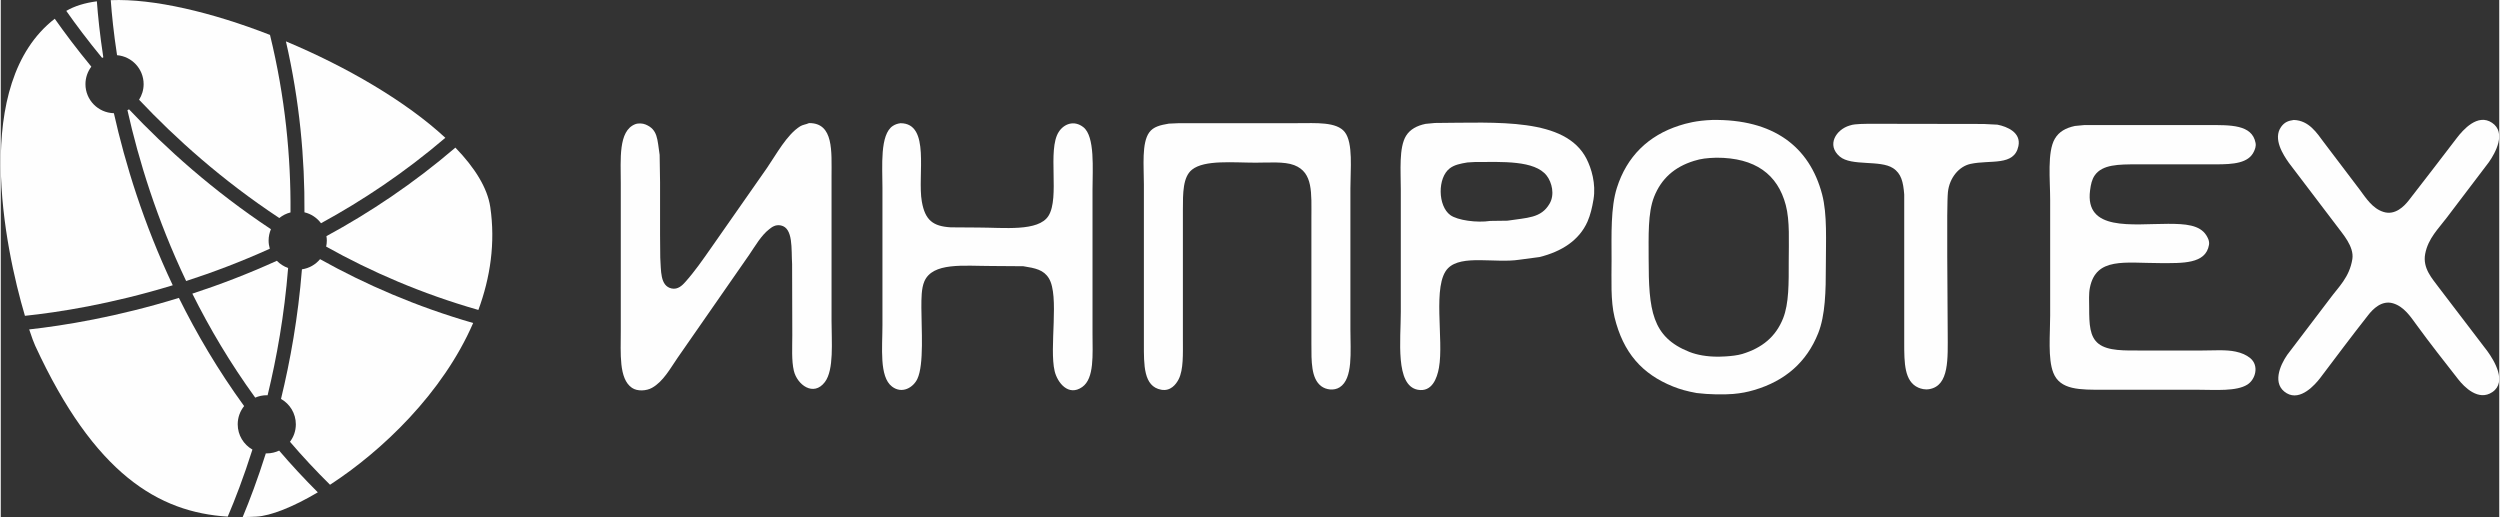 <?xml version="1.0" encoding="UTF-8"?>
<!-- Creator: CorelDRAW 2020 (64-Bit) -->
<svg xmlns="http://www.w3.org/2000/svg" xmlns:xlink="http://www.w3.org/1999/xlink" xmlns:xodm="http://www.corel.com/coreldraw/odm/2003" xml:space="preserve" width="440px" height="91px" version="1.1" style="shape-rendering:geometricPrecision; text-rendering:geometricPrecision; image-rendering:optimizeQuality; fill-rule:evenodd; clip-rule:evenodd" viewBox="0 0 646.89 133.87">
 <rect x="0" y="0" width="646.89" height="133.87" fill="#333333" stroke="none"/>
 <defs>
  <style type="text/css">
   <![CDATA[
    .fil1 {fill:#FEFEFE}
    .fil0 {fill:#FEFEFE;fill-rule:nonzero}
   ]]>
  </style>
 </defs>
 <g id="Слой_x0020_1">
  <g id="_2594852094864">
   <path class="fil0" d="M30.11 14.29c3.86,0.33 6.88,3.56 6.88,7.5 0,1.48 -0.44,2.87 -1.18,4.03 9.42,9.99 21.5,20.85 36.31,30.63 0.84,-0.68 1.82,-1.18 2.9,-1.45 0.11,-14.37 -1.37,-29.87 -5.31,-45.96 -15.06,-5.87 -30.15,-9.44 -41.23,-9 0.26,3.62 0.74,8.46 1.63,14.25z"></path>
   <path class="fil0" d="M84.32 61.14c0.06,0.37 0.1,0.75 0.1,1.14 0,0.54 -0.06,1.06 -0.17,1.57 11.69,6.54 24.83,12.23 39.41,16.4 3.09,-8.38 4.44,-17.36 3.08,-26.65 -0.73,-4.95 -4.01,-10.19 -9.03,-15.38 -10.91,9.34 -22.23,16.87 -33.39,22.92z"></path>
   <path class="fil0" d="M82.92 57.8c10.76,-5.87 21.67,-13.14 32.19,-22.12 -10.08,-9.35 -25.44,-18.35 -41.28,-24.97 3.56,15.47 4.9,30.37 4.8,44.26 1.74,0.41 3.25,1.43 4.29,2.83z"></path>
   <path class="fil0" d="M68.87 102.33c0.08,0 0.15,0.01 0.22,0.01 2.35,-9.69 4.34,-20.79 5.31,-32.95 -1.12,-0.4 -2.11,-1.04 -2.92,-1.87 -7.55,3.43 -14.91,6.23 -21.88,8.51 4.44,8.91 9.8,17.98 16.28,26.92 0.92,-0.4 1.93,-0.62 2.99,-0.62z"></path>
   <path class="fil0" d="M33.21 28.31c-0.14,0.08 -0.27,0.15 -0.41,0.22 2.89,12.9 7.59,28.24 15.2,44.23 6.89,-2.23 14.18,-4.98 21.66,-8.36 -0.2,-0.68 -0.31,-1.38 -0.31,-2.12 0,-1.04 0.22,-2.03 0.6,-2.94 -14.97,-9.92 -27.19,-20.92 -36.74,-31.03z"></path>
   <path class="fil0" d="M26.24 14.99c0.1,-0.06 0.21,-0.11 0.31,-0.15 -0.9,-5.88 -1.39,-10.79 -1.67,-14.5 -3.1,0.41 -5.78,1.22 -7.92,2.48 2.44,3.48 5.53,7.61 9.28,12.17z"></path>
   <path class="fil0" d="M72.08 116.67c-0.97,0.45 -2.06,0.72 -3.2,0.72 -0.09,0 -0.17,-0.01 -0.25,-0.01 -2.09,6.63 -4.2,12.19 -5.99,16.49 1.19,-0.01 2.38,-0.04 3.57,-0.11 3.67,-0.21 9.39,-2.44 15.88,-6.29 -3.55,-3.54 -6.89,-7.15 -10.01,-10.8z"></path>
   <path class="fil0" d="M82.67 67.1c-1.16,1.4 -2.81,2.36 -4.69,2.63 -0.99,12.38 -3.02,23.69 -5.42,33.56 2.29,1.29 3.84,3.75 3.84,6.57 0,1.7 -0.56,3.26 -1.52,4.52 3.22,3.77 6.69,7.49 10.37,11.13 13.45,-8.73 29.21,-23.74 37.06,-41.88 -14.65,-4.22 -27.87,-9.95 -39.64,-16.53z"></path>
   <path class="fil0" d="M44.53 73.86c-7.61,-16.1 -12.32,-31.54 -15.24,-44.55 -4.08,-0.1 -7.36,-3.42 -7.36,-7.52 0,-1.7 0.57,-3.27 1.52,-4.53 -3.83,-4.65 -6.98,-8.86 -9.47,-12.41 -21.69,16.81 -13,59.07 -7.72,76.92 8.57,-0.9 22.2,-3 38.27,-7.91z"></path>
   <path class="fil0" d="M65.16 116.4c-2.28,-1.29 -3.81,-3.74 -3.81,-6.54 0,-1.79 0.62,-3.43 1.66,-4.72 -6.75,-9.29 -12.3,-18.74 -16.89,-28.01 -16.12,4.97 -29.88,7.18 -38.76,8.16 0.68,2.07 1.23,3.53 1.55,4.21 15.34,33.25 31.97,43.16 49.86,44.26 1.85,-4.34 4.12,-10.2 6.39,-17.36z"></path>
  </g>
  <g id="_2594852095296">
   <path class="fil1" d="M483.48 32.05c9.97,0.01 19.94,0.03 29.91,0.05 1.19,0.06 2.38,0.12 3.58,0.18 2.51,0.5 6.16,2.01 5.43,5.54 -1.09,5.29 -7.25,3.49 -12.42,4.62 -3.01,0.66 -5.43,3.63 -5.83,7.26 -0.4,3.79 -0.06,28.02 -0.06,36.51 0.01,6.56 0.46,13.67 -4.79,14.55 -1.08,0.19 -2.13,-0.09 -2.83,-0.4 -3.61,-1.6 -3.64,-6.39 -3.64,-11.6l0 -38.41c-0.25,-3.2 -0.75,-5.42 -2.89,-6.81 -3.37,-2.2 -10.76,-0.44 -13.8,-3.01 -3.51,-2.97 -0.94,-7 2.54,-8.02 0.99,-0.34 1.81,-0.34 2.83,-0.41 0.66,-0.02 1.31,-0.04 1.97,-0.05z"></path>
   <path class="fil1" d="M539.45 32.38l32.05 0c5.71,0 11.42,-0.19 12.3,4.64 0.17,0.88 -0.17,1.64 -0.4,2.16 -1.39,3.1 -5.4,3.37 -9.87,3.37l-20.39 0c-4.81,0 -8.99,0.02 -10.97,2.84 -0.74,1.06 -1.01,2.29 -1.22,3.9 -1.39,10.67 10.88,8.66 20.22,8.66 4.41,0 8.16,0.26 9.87,2.96 0.35,0.57 0.88,1.46 0.7,2.5 -0.85,4.98 -6.86,4.72 -12.65,4.71 -9.11,0 -16.61,-1.63 -18.19,6.4 -0.32,1.59 -0.18,3.44 -0.18,5.23 0,4.16 0.12,7.45 2.43,9.25 2.45,1.91 6.76,1.75 11.14,1.75l15.66 0c2.92,0 6.17,-0.27 8.72,0.29 1.5,0.32 2.75,0.86 3.75,1.68 2.34,1.93 1.39,5.51 -0.75,6.86 -2.82,1.78 -8.19,1.34 -12.7,1.33l-24.44 0c-6.26,0.01 -11.33,0.09 -13.1,-4.41 -1.44,-3.66 -0.81,-9.95 -0.81,-14.83l0 -29.88c0,-5.21 -0.8,-12.45 1.21,-15.87 1.08,-1.83 2.8,-2.79 5.2,-3.31 0.81,-0.08 1.61,-0.16 2.42,-0.23z"></path>
   <path class="fil1" d="M305.15 31.89l30.61 0c4.79,0 10.14,-0.4 12.24,2.33 2.18,2.84 1.44,9.61 1.44,14.52l0 36.6c0,5.7 0.72,12.7 -2.77,14.93 -1.5,0.96 -3.57,0.64 -4.79,-0.29 -2.62,-1.99 -2.54,-6.4 -2.54,-11.04l0 -32.3c0,-6.74 0.49,-11.97 -4.45,-13.88 -2.55,-0.99 -6.61,-0.64 -9.99,-0.64 -5.72,0 -13.21,-0.79 -16.46,1.8 -2.39,1.9 -2.37,6.07 -2.37,10.4l0 21.61 0 11.91c0,3.76 0.17,7.85 -1.09,10.34 -0.7,1.37 -2.11,3.16 -4.51,2.73 -4.63,-0.84 -4.5,-6.45 -4.5,-11.97l0 -8.54 0 -32.7c0,-4.66 -0.61,-10.68 1.39,-13.42 1.07,-1.48 2.87,-1.9 5.07,-2.27 0.91,-0.04 1.81,-0.08 2.72,-0.12z"></path>
   <path class="fil1" d="M209.27 31.87c6.43,-0.06 5.83,7.34 5.83,13.88l0 37.26c0,5.55 0.67,12.72 -1.72,15.9 -2.94,3.89 -7.18,0.71 -8.04,-2.92 -0.62,-2.63 -0.4,-6.09 -0.4,-9.23 -0.02,-6.25 -0.04,-12.13 -0.05,-18.39 -0.24,-3.87 0.34,-9.32 -2.9,-10 -1.42,-0.29 -2.33,0.43 -3.02,0.97 -2.12,1.65 -3.63,4.35 -5.17,6.6 -6.18,8.89 -12.36,17.78 -18.54,26.67 -1.89,2.73 -3.72,6.18 -6.64,7.8 -1.43,0.81 -3.8,0.97 -5.2,0 -3.43,-2.34 -2.89,-8.9 -2.89,-14.76l0 -38.17c0,-6.26 -0.68,-13.55 3.7,-15.31 0.82,-0.33 1.96,-0.25 2.71,0.06 3.22,1.33 3.03,3.85 3.65,7.86 0.03,2.36 0.07,4.73 0.11,7.09l0 13.63c0.02,1.97 0.03,3.94 0.05,5.9 0.24,3.31 -0.1,7.32 2.95,7.98 1.63,0.35 2.79,-0.86 3.46,-1.6 2.51,-2.79 4.6,-5.84 6.65,-8.76 4.87,-6.97 9.74,-13.94 14.61,-20.9 2.34,-3.41 5.11,-8.58 8.54,-10.72 0.7,-0.44 1.49,-0.47 2.31,-0.84z"></path>
   <path class="fil1" d="M593.7 31.06c3.96,0.14 5.96,3.37 7.76,5.77 3.09,4.08 6.18,8.16 9.27,12.23 1.65,2.21 3.34,4.96 6.25,5.83 2.96,0.9 5.28,-1.48 6.43,-2.94 4.19,-5.34 8.34,-10.83 12.49,-16.22 1.59,-2.08 5.41,-6.47 9.14,-3.93 3.75,2.54 0.86,7.79 -0.84,10.2 -3.64,4.79 -7.27,9.57 -10.91,14.37 -2.08,2.79 -4.82,5.33 -5.58,9.39 -0.7,3.78 1.95,6.48 3.39,8.49 4.25,5.56 8.49,11.13 12.74,16.7 1.67,2.32 5.17,7.91 1.27,10.57 -3.6,2.44 -7.27,-1.3 -8.85,-3.32 -3.6,-4.6 -7.28,-9.27 -10.73,-14.01 -1.59,-2.17 -3.27,-4.79 -6.12,-5.65 -2.97,-0.89 -5.27,1.54 -6.43,3.02 -4.2,5.33 -8.33,10.85 -12.42,16.27 -1.35,1.77 -5.13,6.07 -8.68,4 -3.92,-2.3 -1.76,-7.25 0.12,-9.96 3.65,-4.79 7.28,-9.58 10.92,-14.37 2.32,-3.19 5.18,-5.64 5.94,-10.44 0.5,-3.23 -2.62,-6.62 -3.88,-8.36 -4.19,-5.5 -8.37,-11.01 -12.55,-16.52 -1.4,-1.99 -4.24,-6.23 -2.01,-9.34 0.86,-1.18 1.8,-1.58 3.28,-1.78z"></path>
   <path class="fil1" d="M401 52.75c-2.2,3.77 -5.75,3.59 -10.91,4.39 -1.48,0.02 -2.96,0.03 -4.44,0.06 -3.46,0.53 -8.48,-0.16 -10.34,-1.51 -3.25,-2.36 -3.37,-9.67 -0.12,-12.12 1.19,-0.9 2.74,-1.21 4.56,-1.51 0.64,-0.03 1.28,-0.07 1.91,-0.11 7.1,-0.02 15.47,-0.49 18.6,3.52 1.35,1.75 2.14,4.91 0.74,7.28zm9.59 -11.61c-5.46,-10.75 -23.03,-9.38 -39.27,-9.3 -0.8,0.08 -1.61,0.15 -2.42,0.23 -2.24,0.47 -3.99,1.41 -5.03,3.06 -1.91,3.06 -1.38,9.1 -1.38,13.98l0 31.7c0,7.15 -1.49,18.99 4.39,20.1 3.67,0.68 4.99,-2.95 5.48,-5.66 1.34,-7.27 -1.84,-21.6 2.37,-25.82 3.57,-3.57 12.21,-1.22 18.48,-2.19 1.73,-0.23 3.47,-0.46 5.2,-0.69 5.67,-1.41 10.26,-4.29 12.42,-9.18 0.75,-1.72 1.2,-3.61 1.56,-5.78 0.66,-4.03 -0.55,-7.99 -1.8,-10.45z"></path>
   <path class="fil1" d="M232.95 31.9c7.87,0.01 4.32,13.51 5.53,20.3 0.85,4.83 2.9,6.39 7.48,6.66 2.35,0.02 4.69,0.04 7.04,0.05 6.7,0 15.64,1.12 18.26,-3.01 2.99,-4.71 -0.33,-17.05 2.65,-21.72 1.34,-2.12 4,-3.13 6.39,-1.25 3.05,2.4 2.37,10.85 2.37,16.2l0 37.25c0,5.36 0.52,11.58 -2.66,13.82 -3.6,2.54 -6.44,-1.18 -7.14,-4.09 -1.46,-6.1 1.29,-19.51 -1.5,-24.05 -1.35,-2.21 -3.49,-2.63 -6.62,-3.13 -2.75,-0.02 -5.49,-0.04 -8.24,-0.06 -7.18,0 -15.27,-1.03 -17.4,4.03 -0.75,1.8 -0.75,4.27 -0.75,6.78 0,5.31 0.72,14.71 -1.04,18.42 -1.04,2.21 -3.93,3.99 -6.56,1.99 -3.35,-2.54 -2.48,-10.14 -2.48,-15.93l0 -35.54c0,-5.55 -0.71,-13.83 2.71,-16.03 0.58,-0.37 1.15,-0.58 1.96,-0.69z"></path>
   <path class="fil1" d="M462.93 67.68c0,5.46 0.09,10.88 -1.47,14.77 -1.9,4.76 -5.43,7.63 -10.54,9.19 -2.45,0.75 -6.83,0.71 -6.3,0.71 -2.87,0 -5.36,-0.43 -7.42,-1.24 -9.74,-3.86 -10.54,-10.8 -10.54,-24.14 0,-5.78 -0.24,-11.84 1.41,-16.01 1.88,-4.73 5.27,-7.73 10.31,-9.3 1.91,-0.6 3.35,-0.75 5.83,-0.83 10.05,-0.01 15.85,4.31 17.95,12.25 1.09,4.09 0.77,9.56 0.77,14.6zm8.64 -17.37c-3.25,-12.35 -12.61,-19.51 -28.46,-19.25 -4.1,0.14 -6.81,0.9 -8.48,1.44 -8.08,2.58 -13.62,8.03 -16.19,16.13 -1.62,5.09 -1.39,12.02 -1.38,18.65 0,5.13 -0.27,10.59 0.77,14.86 2.24,9.14 7.07,14.69 15.17,17.94 1.83,0.73 3.57,1.22 6.08,1.68 3.15,0.4 7.06,0.44 9.51,0.24 2.09,-0.2 3.5,-0.46 5.41,-1.02 8.01,-2.36 13.57,-7.22 16.55,-14.68 1.87,-4.69 1.99,-10.96 1.99,-17.51 0,-6.36 0.4,-13.3 -0.97,-18.48z"></path>
  </g>
 </g>
</svg>
